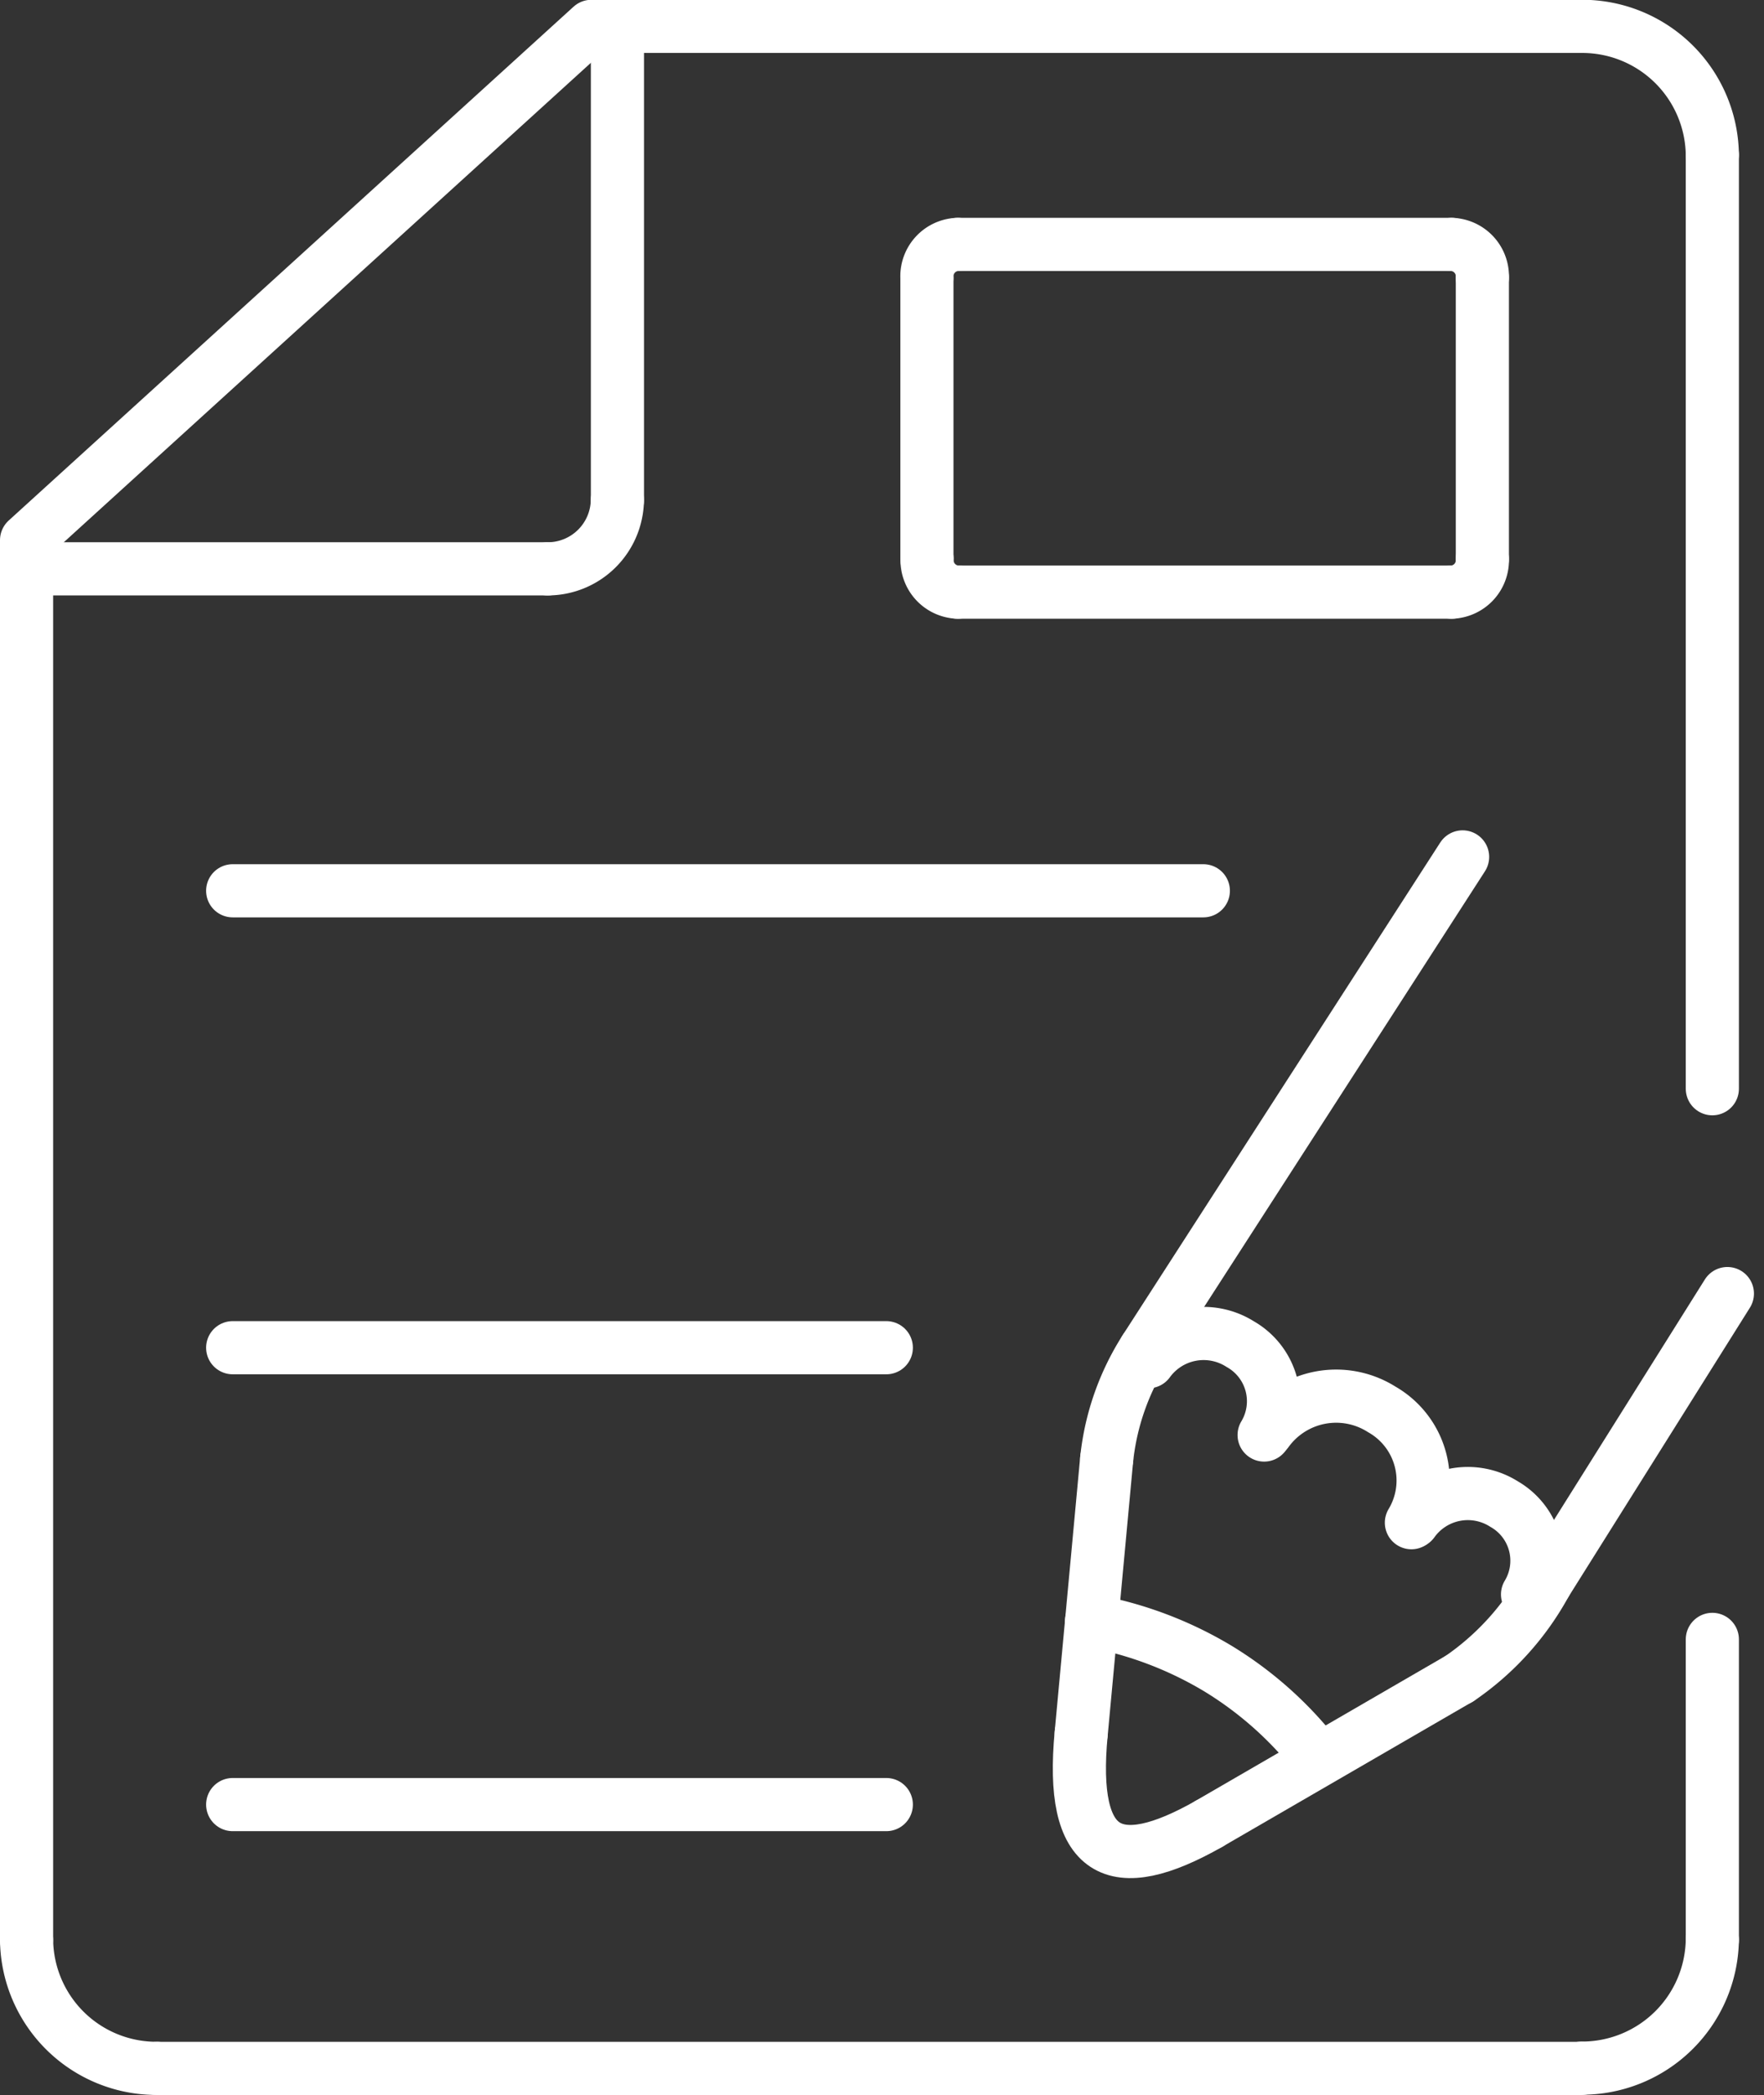 <svg xmlns="http://www.w3.org/2000/svg" width="33.19" height="39.403" viewBox="0 0 33.19 39.403">
  <rect x="0" y="0" width="33.19" height="39.403" fill="#333333" stroke="none"/>
  <g id="_2290864_art_document_draw_list_note_icon" data-name="2290864_art_document_draw_list_note_icon" transform="translate(-62.015 -24.504)">
    <g id="Gruppe_16" data-name="Gruppe 16" transform="translate(82.324 40.621)">
      <line id="Linie_37" data-name="Linie 37" x1="3.42" y2="5.448" transform="translate(8.772 8.213)" fill="none" stroke="#ffffff" stroke-linecap="round" stroke-linejoin="round" stroke-miterlimit="2.613" stroke-width="1"/>
      <path id="Pfad_52" data-name="Pfad 52" d="M379.942,368.083a5.156,5.156,0,0,1-1.63,1.8" transform="translate(-371.17 -354.422)" fill="none" stroke="#ffffff" stroke-linecap="round" stroke-linejoin="round" stroke-miterlimit="2.613" stroke-width="1" fill-rule="evenodd"/>
      <line id="Linie_38" data-name="Linie 38" x1="4.701" y2="2.724" transform="translate(2.44 15.46)" fill="none" stroke="#ffffff" stroke-linecap="round" stroke-linejoin="round" stroke-miterlimit="2.613" stroke-width="1"/>
      <path id="Pfad_53" data-name="Pfad 53" d="M297.068,402.89c-1.788,1.016-2.625.6-2.406-1.7" transform="translate(-294.628 -384.705)" fill="none" stroke="#ffffff" stroke-linecap="round" stroke-linejoin="round" stroke-miterlimit="2.613" stroke-width="1" fill-rule="evenodd"/>
      <line id="Linie_39" data-name="Linie 39" y1="5.167" x2="0.48" transform="translate(0.034 11.32)" fill="none" stroke="#ffffff" stroke-linecap="round" stroke-linejoin="round" stroke-miterlimit="2.613" stroke-width="1"/>
      <path id="Pfad_54" data-name="Pfad 54" d="M300.646,318.595a4.76,4.76,0,0,1,.723-2.058" transform="translate(-300.132 -307.275)" fill="none" stroke="#ffffff" stroke-linecap="round" stroke-linejoin="round" stroke-miterlimit="2.613" stroke-width="1" fill-rule="evenodd"/>
      <line id="Linie_40" data-name="Linie 40" y1="9.262" x2="5.973" transform="translate(1.237)" fill="none" stroke="#ffffff" stroke-linecap="round" stroke-linejoin="round" stroke-miterlimit="2.613" stroke-width="1"/>
      <path id="Pfad_55" data-name="Pfad 55" d="M336.012,327.538a1.605,1.605,0,0,1,2.157-.413,1.539,1.539,0,0,1,.558,2.131" transform="translate(-332.48 -316.734)" fill="none" stroke="#ffffff" stroke-linecap="round" stroke-linejoin="round" stroke-miterlimit="2.613" stroke-width="1" fill-rule="evenodd"/>
      <path id="Pfad_56" data-name="Pfad 56" d="M368.152,348.877a1.273,1.273,0,0,1,1.714-.332,1.227,1.227,0,0,1,.443,1.7" transform="translate(-361.877 -336.374)" fill="none" stroke="#ffffff" stroke-linecap="round" stroke-linejoin="round" stroke-miterlimit="2.613" stroke-width="1" fill-rule="evenodd"/>
      <path id="Pfad_57" data-name="Pfad 57" d="M309.823,313.588a1.285,1.285,0,0,1,1.728-.331,1.234,1.234,0,0,1,.451,1.71" transform="translate(-308.526 -304.094)" fill="none" stroke="#ffffff" stroke-linecap="round" stroke-linejoin="round" stroke-miterlimit="2.613" stroke-width="1" fill-rule="evenodd"/>
      <path id="Pfad_58" data-name="Pfad 58" d="M297.311,376.4a7.1,7.1,0,0,1,2.383.9,6.948,6.948,0,0,1,1.7,1.461" transform="translate(-297.082 -362.031)" fill="none" stroke="#ffffff" stroke-linecap="round" stroke-linejoin="round" stroke-miterlimit="2.613" stroke-width="1" fill-rule="evenodd"/>
    </g>
    <line id="Linie_41" data-name="Linie 41" y2="5.655" transform="translate(94.233 55.338)" fill="none" stroke="#ffffff" stroke-linecap="round" stroke-linejoin="round" stroke-miterlimit="2.613" stroke-width="1"/>
    <path id="Pfad_59" data-name="Pfad 59" d="M407.806,446.7a2.452,2.452,0,0,1-2.461,2.414" transform="translate(-313.573 -385.712)" fill="none" stroke="#ffffff" stroke-linecap="round" stroke-linejoin="round" stroke-miterlimit="2.613" stroke-width="1" fill-rule="evenodd"/>
    <line id="Linie_42" data-name="Linie 42" x1="26.804" transform="translate(64.968 63.407)" fill="none" stroke="#ffffff" stroke-linecap="round" stroke-linejoin="round" stroke-miterlimit="2.613" stroke-width="1"/>
    <path id="Pfad_60" data-name="Pfad 60" d="M64.968,449.118a2.443,2.443,0,0,1-2.453-2.414" transform="translate(0 -385.712)" fill="none" stroke="#ffffff" stroke-linecap="round" stroke-linejoin="round" stroke-miterlimit="2.613" stroke-width="1" fill-rule="evenodd"/>
    <path id="Pfad_61" data-name="Pfad 61" d="M62.515,60.992V34.664L73.143,25h18.63" transform="translate(0 0)" fill="none" stroke="#ffffff" stroke-linecap="round" stroke-linejoin="round" stroke-miterlimit="2.613" stroke-width="1" fill-rule="evenodd"/>
    <path id="Pfad_62" data-name="Pfad 62" d="M405.345,25a2.448,2.448,0,0,1,2.461,2.414" transform="translate(-313.573 0)" fill="none" stroke="#ffffff" stroke-linecap="round" stroke-linejoin="round" stroke-miterlimit="2.613" stroke-width="1" fill-rule="evenodd"/>
    <line id="Linie_43" data-name="Linie 43" y2="17.563" transform="translate(94.233 27.418)" fill="none" stroke="#ffffff" stroke-linecap="round" stroke-linejoin="round" stroke-miterlimit="2.613" stroke-width="1"/>
    <line id="Linie_44" data-name="Linie 44" y2="8.907" transform="translate(73.632 25.004)" fill="none" stroke="#ffffff" stroke-linecap="round" stroke-linejoin="round" stroke-miterlimit="2.613" stroke-width="1"/>
    <path id="Pfad_63" data-name="Pfad 63" d="M178.712,129.37a1.311,1.311,0,0,1-1.312,1.292" transform="translate(-105.081 -95.459)" fill="none" stroke="#ffffff" stroke-linecap="round" stroke-linejoin="round" stroke-miterlimit="2.613" stroke-width="1" fill-rule="evenodd"/>
    <line id="Linie_45" data-name="Linie 45" x1="9.804" transform="translate(62.515 35.203)" fill="none" stroke="#ffffff" stroke-linecap="round" stroke-linejoin="round" stroke-miterlimit="2.613" stroke-width="1"/>
    <line id="Linie_46" data-name="Linie 46" x2="9.293" transform="translate(80.035 29.101)" fill="none" stroke="#ffffff" stroke-linecap="round" stroke-linejoin="round" stroke-miterlimit="2.613" stroke-width="1"/>
    <path id="Pfad_64" data-name="Pfad 64" d="M376.706,73.007a.6.6,0,0,1,.578.626" transform="translate(-287.378 -43.906)" fill="none" stroke="#ffffff" stroke-linecap="round" stroke-linejoin="round" stroke-miterlimit="2.613" stroke-width="1" fill-rule="evenodd"/>
    <line id="Linie_47" data-name="Linie 47" y2="5.29" transform="translate(89.906 29.727)" fill="none" stroke="#ffffff" stroke-linecap="round" stroke-linejoin="round" stroke-miterlimit="2.613" stroke-width="1"/>
    <path id="Pfad_65" data-name="Pfad 65" d="M377.284,142.326a.6.6,0,0,1-.578.625" transform="translate(-287.378 -107.31)" fill="none" stroke="#ffffff" stroke-linecap="round" stroke-linejoin="round" stroke-miterlimit="2.613" stroke-width="1" fill-rule="evenodd"/>
    <line id="Linie_48" data-name="Linie 48" x1="9.293" transform="translate(80.035 35.641)" fill="none" stroke="#ffffff" stroke-linecap="round" stroke-linejoin="round" stroke-miterlimit="2.613" stroke-width="1"/>
    <path id="Pfad_66" data-name="Pfad 66" d="M261.6,142.951a.6.6,0,0,1-.58-.625" transform="translate(-181.562 -107.31)" fill="none" stroke="#ffffff" stroke-linecap="round" stroke-linejoin="round" stroke-miterlimit="2.613" stroke-width="1" fill-rule="evenodd"/>
    <line id="Linie_49" data-name="Linie 49" y1="5.29" transform="translate(79.455 29.727)" fill="none" stroke="#ffffff" stroke-linecap="round" stroke-linejoin="round" stroke-miterlimit="2.613" stroke-width="1"/>
    <path id="Pfad_67" data-name="Pfad 67" d="M261.018,73.633a.6.6,0,0,1,.58-.626" transform="translate(-181.563 -43.906)" fill="none" stroke="#ffffff" stroke-linecap="round" stroke-linejoin="round" stroke-miterlimit="2.613" stroke-width="1" fill-rule="evenodd"/>
    <line id="Linie_50" data-name="Linie 50" x2="18.263" transform="translate(66.393 41.258)" fill="none" stroke="#ffffff" stroke-linecap="round" stroke-linejoin="round" stroke-miterlimit="2.613" stroke-width="1"/>
    <line id="Linie_51" data-name="Linie 51" x2="12.298" transform="translate(66.393 49.852)" fill="none" stroke="#ffffff" stroke-linecap="round" stroke-linejoin="round" stroke-miterlimit="2.613" stroke-width="1"/>
    <line id="Linie_52" data-name="Linie 52" x2="12.298" transform="translate(66.393 58.445)" fill="none" stroke="#ffffff" stroke-linecap="round" stroke-linejoin="round" stroke-miterlimit="2.613" stroke-width="1"/>
  </g>
</svg>
